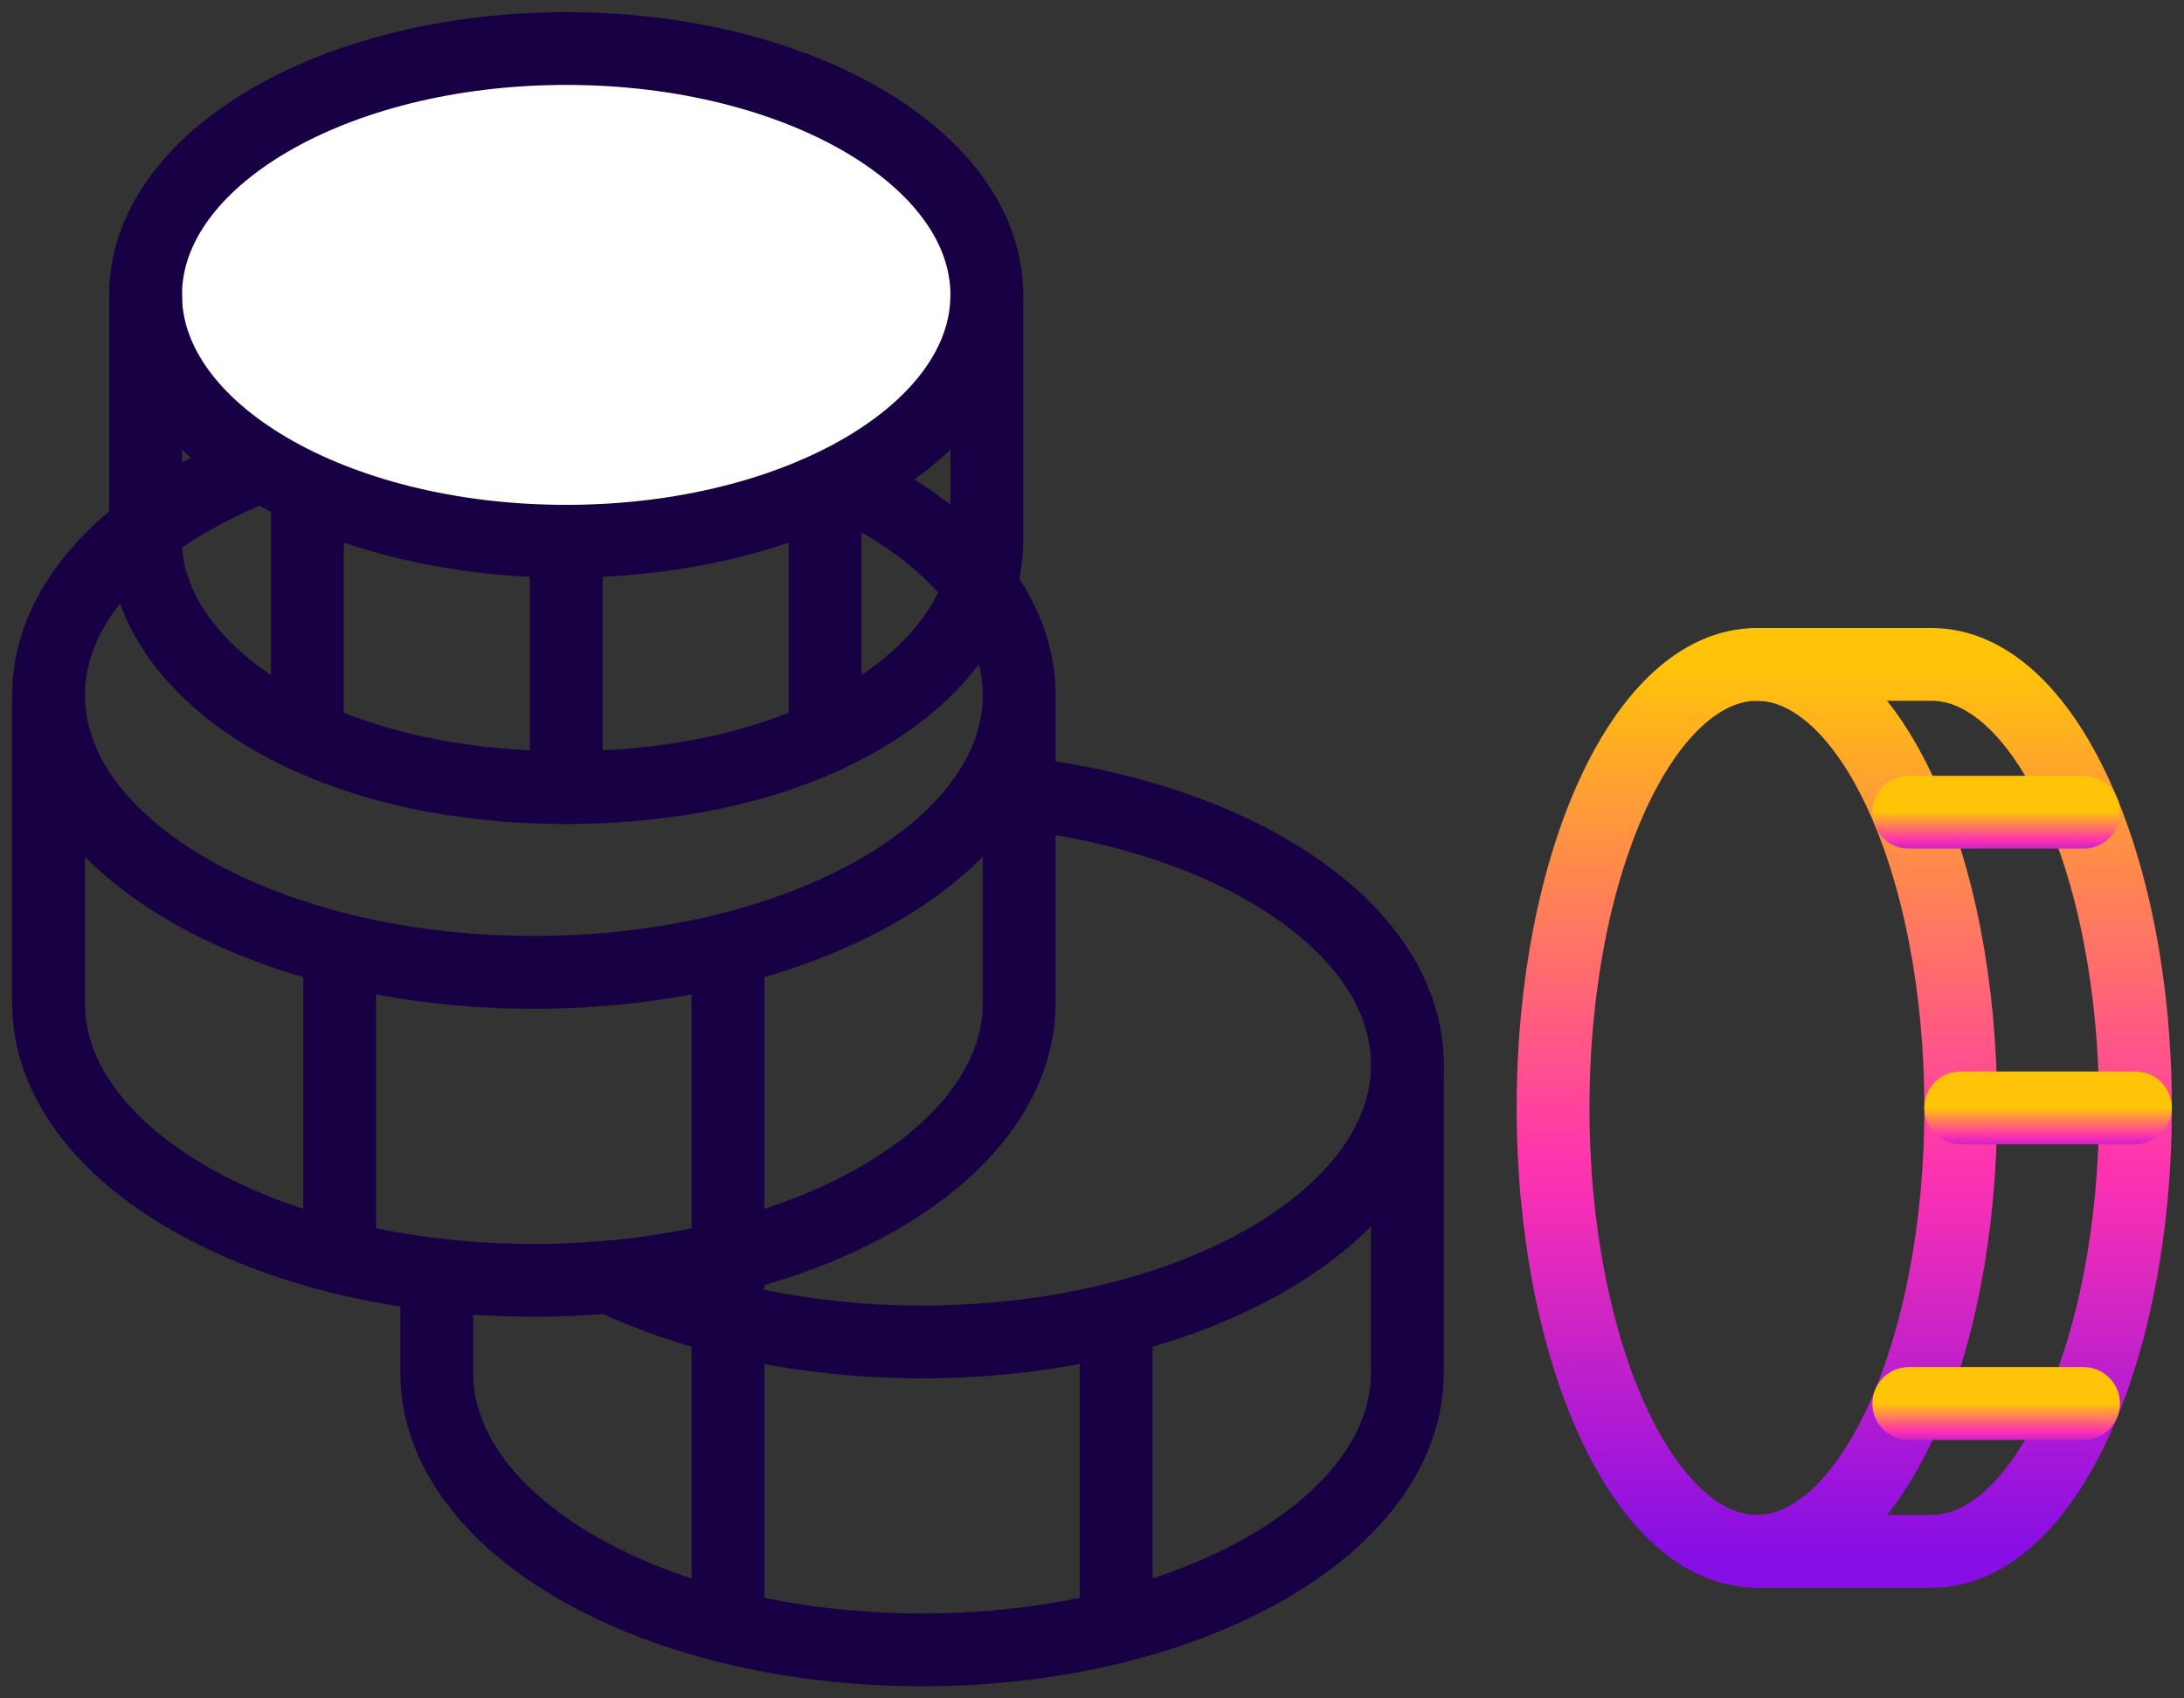 <svg width="45" height="35" viewBox="0 0 45 35" fill="none" xmlns="http://www.w3.org/2000/svg">
<rect x="0" y="0" width="45" height="35" fill="#333333" stroke="none"/>
<path d="M11 20.038C16.522 20.038 20.999 17.481 20.999 14.327C20.999 11.172 16.522 8.615 11 8.615C5.477 8.615 1 11.172 1 14.327C1 17.481 5.477 20.038 11 20.038Z" stroke="#170144" stroke-width="1.5" stroke-linecap="round" stroke-linejoin="round"/>
<path d="M1 14.327V20.673C1 23.827 5.477 26.385 11 26.385C16.522 26.385 20.999 23.827 20.999 20.673V14.327" stroke="#170144" stroke-width="1.5" stroke-linecap="round" stroke-linejoin="round"/>
<path d="M6.999 19.562V25.909" stroke="#170144" stroke-width="1.5" stroke-linecap="round" stroke-linejoin="round"/>
<path d="M20.999 16.345C25.564 16.875 28.999 19.178 28.999 21.942C28.999 25.096 24.521 27.654 18.999 27.654C16.549 27.654 14.304 27.151 12.565 26.314" stroke="#170144" stroke-width="1.5" stroke-linecap="round" stroke-linejoin="round"/>
<path d="M8.999 26.27V28.288C8.999 31.442 13.476 34 18.999 34C24.521 34 28.998 31.442 28.998 28.288V21.942" stroke="#170144" stroke-width="1.5" stroke-linecap="round" stroke-linejoin="round"/>
<path d="M22.999 27.178V33.524" stroke="#170144" stroke-width="1.5" stroke-linecap="round" stroke-linejoin="round"/>
<path d="M15 19.562V33.524" stroke="#170144" stroke-width="1.5" stroke-linecap="round" stroke-linejoin="round"/>
<path d="M11.666 11.154C16.453 11.154 20.333 8.881 20.333 6.077C20.333 3.273 16.453 1 11.666 1C6.88 1 3 3.273 3 6.077C3 8.881 6.88 11.154 11.666 11.154Z" fill="white" stroke="#170144" stroke-width="1.5" stroke-linecap="round" stroke-linejoin="round"/>
<path d="M11.666 11.154V16.231" stroke="#170144" stroke-width="1.5" stroke-linecap="round" stroke-linejoin="round"/>
<path d="M3 6.077V11.153C3 13.692 6.333 16.23 11.666 16.23C17 16.23 20.333 13.692 20.333 11.153V6.077" stroke="#170144" stroke-width="1.5" stroke-linecap="round" stroke-linejoin="round"/>
<path d="M17 10.108V15.185" stroke="#170144" stroke-width="1.5" stroke-linecap="round" stroke-linejoin="round"/>
<path d="M6.334 10.108V15.185" stroke="#170144" stroke-width="1.5" stroke-linecap="round" stroke-linejoin="round"/>
<path d="M36.2 31.969C38.519 31.969 40.4 27.877 40.4 22.83C40.4 17.783 38.519 13.692 36.2 13.692C33.88 13.692 32 17.783 32 22.83C32 27.877 33.88 31.969 36.2 31.969Z" stroke="url(#paint0_linear_577_5589)" stroke-width="1.5" stroke-linecap="round" stroke-linejoin="round"/>
<path d="M36.2 13.692H39.8C42.12 13.692 44 17.785 44 22.83C44 27.875 42.12 31.969 39.8 31.969H36.2" stroke="url(#paint1_linear_577_5589)" stroke-width="1.5" stroke-linecap="round" stroke-linejoin="round"/>
<path d="M39.33 16.738H42.93" stroke="url(#paint2_linear_577_5589)" stroke-width="1.5" stroke-linecap="round" stroke-linejoin="round"/>
<path d="M40.399 22.831H43.999" stroke="url(#paint3_linear_577_5589)" stroke-width="1.5" stroke-linecap="round" stroke-linejoin="round"/>
<path d="M39.33 28.923H42.93" stroke="url(#paint4_linear_577_5589)" stroke-width="1.5" stroke-linecap="round" stroke-linejoin="round"/>
<defs>
<linearGradient id="paint0_linear_577_5589" x1="36.2" y1="13.692" x2="36.2" y2="31.969" gradientUnits="userSpaceOnUse">
<stop stop-color="#FFC408"/>
<stop offset="0.565" stop-color="#FF33B0"/>
<stop offset="1" stop-color="#870EE5"/>
</linearGradient>
<linearGradient id="paint1_linear_577_5589" x1="40.1" y1="13.692" x2="40.1" y2="31.969" gradientUnits="userSpaceOnUse">
<stop stop-color="#FFC408"/>
<stop offset="0.565" stop-color="#FF33B0"/>
<stop offset="1" stop-color="#870EE5"/>
</linearGradient>
<linearGradient id="paint2_linear_577_5589" x1="41.13" y1="16.738" x2="41.13" y2="17.738" gradientUnits="userSpaceOnUse">
<stop stop-color="#FFC408"/>
<stop offset="0.565" stop-color="#FF33B0"/>
<stop offset="1" stop-color="#870EE5"/>
</linearGradient>
<linearGradient id="paint3_linear_577_5589" x1="42.199" y1="22.831" x2="42.199" y2="23.831" gradientUnits="userSpaceOnUse">
<stop stop-color="#FFC408"/>
<stop offset="0.565" stop-color="#FF33B0"/>
<stop offset="1" stop-color="#870EE5"/>
</linearGradient>
<linearGradient id="paint4_linear_577_5589" x1="41.13" y1="28.923" x2="41.13" y2="29.923" gradientUnits="userSpaceOnUse">
<stop stop-color="#FFC408"/>
<stop offset="0.565" stop-color="#FF33B0"/>
<stop offset="1" stop-color="#870EE5"/>
</linearGradient>
</defs>
</svg>
